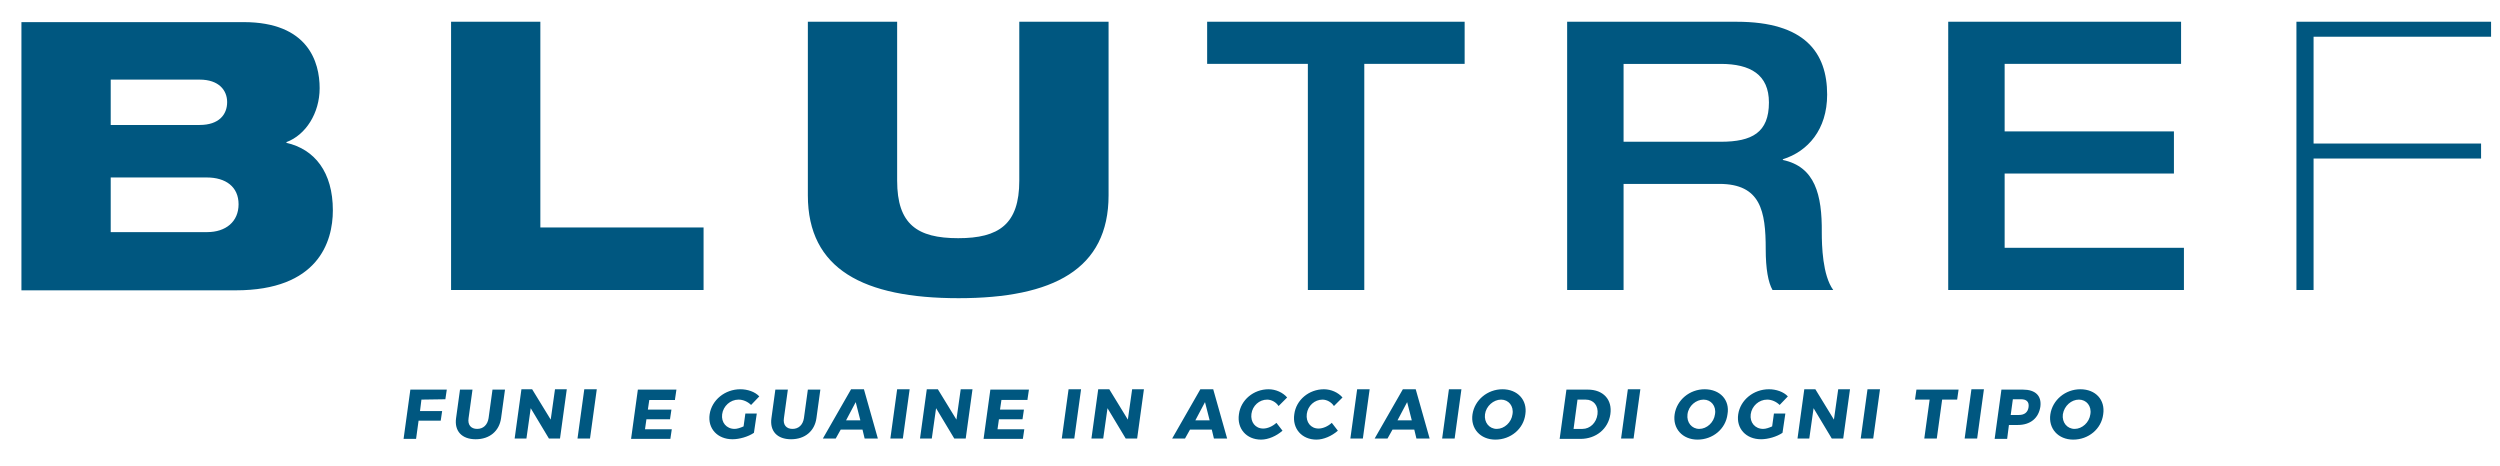 <?xml version="1.0" encoding="utf-8"?>
<!-- Generator: Adobe Illustrator 16.0.4, SVG Export Plug-In . SVG Version: 6.00 Build 0)  -->
<!DOCTYPE svg PUBLIC "-//W3C//DTD SVG 1.1//EN" "http://www.w3.org/Graphics/SVG/1.1/DTD/svg11.dtd">
<svg version="1.1" id="Livello_1" xmlns="http://www.w3.org/2000/svg" xmlns:xlink="http://www.w3.org/1999/xlink" x="0px" y="0px"
	 width="2834.65px" height="527.895px" viewBox="0 2579.558 2834.65 527.895" enable-background="new 0 2579.558 2834.65 527.895"
	 xml:space="preserve">
<path fill="#005780" d="M270.507,2811.157c0,19.843-14.578,31.586-35.636,31.586H125.535v-61.957h108.931
	C255.929,2780.786,270.507,2791.314,270.507,2811.157 M257.548,2695.342c0,14.173-9.314,25.917-31.181,25.917H125.535v-51.429
	h100.833C248.234,2669.83,257.548,2681.979,257.548,2695.342 M324.77,2741.506v-0.81c21.868-8.1,37.661-32.802,37.661-61.147
	c0-29.562-12.959-74.916-86.255-74.916H24.297v304.117h242.97c93.138,0,110.146-54.668,110.146-90.709
	C377.413,2774.712,356.761,2748.795,324.77,2741.506 M511.452,2908.346h286.3v-70.866H612.689v-233.252H511.452V2908.346z
	 M1256.965,2801.033v-196.806h-101.237v180.203c0,49.404-23.082,65.197-69.246,65.197c-46.57,0-69.247-15.793-69.247-65.197
	v-180.203H915.997v196.806c0,83.825,63.172,116.626,170.889,116.626C1194.198,2917.659,1256.965,2884.858,1256.965,2801.033
	 M1546.504,2652.012H1660.7v-47.784h-291.969v47.784h114.195v256.334h63.982v-256.334H1546.504z M2005.718,2695.747
	c0,34.016-19.033,44.544-54.668,44.544h-110.146v-88.279h110.146C1984.66,2652.012,2005.718,2664.16,2005.718,2695.747
	 M2021.511,2760.943v-0.81c28.347-8.909,50.214-33.611,50.214-73.296c0-47.38-25.106-82.61-102.452-82.61h-192.352v304.118h63.982
	v-120.271h108.526c46.974,0,52.644,30.776,52.644,74.105c0,22.272,2.834,37.66,7.693,46.165h68.842
	c-12.148-16.604-12.958-50.619-12.958-65.197C2066.056,2800.224,2057.956,2768.638,2021.511,2760.943 M2209.003,2908.346h267.267
	v-47.784h-203.285v-84.229h191.946v-47.784h-191.946v-76.536h200.046v-47.783h-264.027V2908.346z M2824.526,2621.235v-17.008
	h-220.697v304.118h19.438v-149.021h189.922v-17.009h-189.922v-121.08H2824.526z"/>
<path fill="#005780" d="M2357.214,3032.665c8.504,0,14.578,7.289,12.959,16.603c-1.215,9.314-9.314,16.604-17.818,16.604
	s-14.578-7.289-13.363-16.604C2340.611,3039.549,2348.71,3032.665,2357.214,3032.665 M2358.834,3020.922
	c-17.008,0-31.586,12.148-34.016,28.346c-2.43,16.198,8.909,28.752,25.917,28.752c17.412,0,31.99-12.148,34.016-28.752
	C2387.181,3033.07,2376.247,3020.922,2358.834,3020.922 M2282.298,3032.26h9.314c6.074,0,9.313,2.835,8.504,8.909
	c-0.811,6.074-4.859,8.909-10.934,8.909h-9.314L2282.298,3032.26z M2269.34,3021.326l-7.694,55.884h14.174l2.024-15.794h10.124
	c14.174,0,23.487-7.693,25.512-20.652c1.62-12.553-5.67-19.438-19.843-19.438H2269.34z M2241.804,3076.805l7.693-55.883h-14.173
	l-7.694,55.883H2241.804z M2219.126,3032.665l1.62-11.339h-47.784l-1.619,11.339h16.603l-6.074,44.14h14.173l6.074-44.14H2219.126z
	 M2123.963,3076.805l7.694-55.883h-14.174l-7.693,55.883H2123.963z M2089.947,3076.805l7.694-55.883h-13.363l-4.859,34.42
	l-21.058-34.42h-12.554l-7.694,55.883h13.363l4.859-34.421l20.652,34.421H2089.947z M2011.387,3048.458l-2.024,14.578
	c-3.645,1.62-7.289,2.835-10.124,2.835c-9.313,0-15.388-7.289-14.173-16.604c1.215-9.313,9.313-16.603,18.627-16.603
	c5.265,0,10.529,2.43,14.174,6.074l9.313-9.719c-4.859-5.265-13.363-8.099-21.462-8.099c-17.413,0-32.396,12.148-34.826,28.346
	c-2.43,16.198,8.909,28.347,25.917,28.347c7.694,0,17.817-2.835,24.297-7.289l3.239-21.867H2011.387L2011.387,3048.458z
	 M1931.612,3032.665c8.504,0,14.578,7.289,12.958,16.603c-1.215,9.314-9.313,16.604-17.817,16.604s-14.578-7.289-13.363-16.604
	C1914.604,3039.549,1923.108,3032.665,1931.612,3032.665 M1932.827,3020.922c-17.009,0-31.587,12.148-34.017,28.346
	c-2.43,16.198,8.909,28.752,25.917,28.752c17.413,0,31.991-12.148,34.016-28.752
	C1961.578,3033.07,1950.239,3020.922,1932.827,3020.922 M1852.241,3076.805l7.694-55.883h-14.173l-7.694,55.883H1852.241z
	 M1788.665,3032.665h9.312c8.91,0,14.579,6.884,13.364,16.603s-8.505,16.604-17.009,16.604h-10.123L1788.665,3032.665z
	 M1776.11,3021.326l-7.693,55.884h23.486c17.818,0,31.587-11.339,34.017-27.942c2.43-16.603-8.099-27.941-25.512-27.941H1776.11z
	 M1702.005,3032.665c8.504,0,14.578,7.289,12.959,16.603c-1.215,9.314-9.314,16.604-17.818,16.604s-14.578-7.289-13.363-16.604
	C1684.997,3039.954,1693.501,3032.665,1702.005,3032.665 M1703.625,3020.922c-17.008,0-31.586,12.148-34.016,28.346
	c-2.43,16.198,8.909,28.752,25.917,28.752c17.412,0,31.99-12.148,34.016-28.752
	C1731.972,3033.07,1720.633,3020.922,1703.625,3020.922 M1649.361,3076.805l7.694-55.883h-14.174l-7.693,55.883H1649.361z
	 M1600.768,3056.152h-16.198l10.934-20.652L1600.768,3056.152z M1603.603,3066.681l2.43,10.124h14.982l-15.793-55.883h-14.578
	l-31.99,55.883h14.578l5.669-10.124H1603.603z M1545.29,3076.805l7.693-55.883h-14.174l-7.693,55.883H1545.29z M1501.149,3020.922
	c-17.008,0-31.586,12.148-33.61,28.346c-2.43,16.198,8.504,28.752,25.106,28.752c8.1,0,17.413-4.05,24.297-10.124l-6.884-8.909
	c-4.454,4.05-10.124,6.479-14.983,6.479c-8.908,0-14.578-7.289-13.363-16.603c1.215-9.314,8.909-16.198,17.818-16.198
	c4.859,0,10.123,2.835,12.958,7.289l9.719-9.719C1517.348,3024.566,1509.249,3020.922,1501.149,3020.922 M1438.383,3020.922
	c-17.009,0-31.587,12.148-33.61,28.346c-2.431,16.198,8.504,28.752,25.106,28.752c8.099,0,17.413-4.05,24.297-10.124l-6.884-8.909
	c-4.455,4.05-10.124,6.479-14.983,6.479c-8.909,0-14.579-7.289-13.363-16.603c1.215-9.314,8.909-16.198,17.817-16.198
	c4.859,0,10.124,2.835,12.959,7.289l9.719-9.719C1454.581,3024.566,1446.481,3020.922,1438.383,3020.922 M1371.565,3056.152h-16.197
	l10.934-20.652L1371.565,3056.152z M1373.995,3066.681l2.43,10.124h14.983l-15.793-55.883h-14.578l-31.991,55.883h14.578
	l5.67-10.124H1373.995z M1289.36,3076.805l7.694-55.883h-13.363l-4.859,34.42l-21.058-34.42h-12.553l-7.694,55.883h13.363
	l4.859-34.421l20.652,34.421H1289.36z M1218.09,3076.805l7.694-55.883h-14.174l-7.693,55.883H1218.09z M1165.042,3032.26
	l1.619-10.934h-43.734l-7.694,55.883h44.544l1.621-10.934h-30.372l1.62-11.338h26.727l1.619-10.934h-27.131l1.619-10.934h29.562
	L1165.042,3032.26L1165.042,3032.26z M1094.985,3076.805l7.693-55.883h-13.363l-4.859,34.42l-21.058-34.42h-12.554l-7.693,55.883
	h13.363l4.859-34.421l20.652,34.421H1094.985z M1023.714,3076.805l7.693-55.883h-14.173l-7.694,55.883H1023.714z M975.524,3056.152
	h-16.197l10.934-20.652L975.524,3056.152z M977.954,3066.681l2.43,10.124h14.983l-15.793-55.883h-14.578l-31.991,55.883h14.578
	l5.67-10.124H977.954z M930.17,3021.326h-14.173l-4.455,32.396c-1.215,7.693-6.074,12.148-12.958,12.148s-10.934-4.455-9.719-12.148
	l4.454-32.396h-14.173l-4.454,32.396c-2.025,14.578,6.479,23.892,22.271,23.892s26.728-9.313,28.752-23.892L930.17,3021.326z
	 M845.131,3048.458l-2.024,14.578c-3.645,1.62-7.289,2.835-10.124,2.835c-9.313,0-15.389-7.289-14.174-16.604
	c1.216-9.313,9.314-16.603,18.628-16.603c5.265,0,10.529,2.43,14.174,6.074l9.313-9.719c-4.859-5.265-13.363-8.099-21.462-8.099
	c-17.413,0-32.396,12.148-34.826,28.346c-2.43,16.198,8.909,28.347,25.917,28.347c7.694,0,17.817-2.835,24.297-7.289l3.239-21.867
	H845.131L845.131,3048.458z M765.355,3032.26l1.62-10.934h-43.734l-7.694,55.883h44.544l1.62-10.934H731.34l1.62-11.338h26.727
	l1.619-10.934h-26.727l1.62-10.934h29.156V3032.26L765.355,3032.26z M668.978,3076.805l7.694-55.883h-14.174l-7.694,55.883H668.978z
	 M634.962,3076.805l7.693-55.883h-13.363l-4.859,34.42l-21.057-34.42h-12.148l-7.694,55.883h13.363l4.859-34.421l20.652,34.421
	H634.962z M572.6,3021.326h-14.174l-4.454,32.396c-1.215,7.693-6.074,12.148-12.959,12.148c-6.884,0-10.934-4.455-9.719-12.148
	l4.455-32.396h-14.174l-4.454,32.396c-2.024,14.578,6.479,23.892,22.272,23.892s26.727-9.313,28.752-23.892L572.6,3021.326z
	 M504.973,3032.26l1.62-10.934h-41.305l-7.694,55.883h14.173l2.835-20.652h25.106l1.62-10.934h-25.106l1.619-12.958L504.973,3032.26
	L504.973,3032.26z"/>
</svg>
